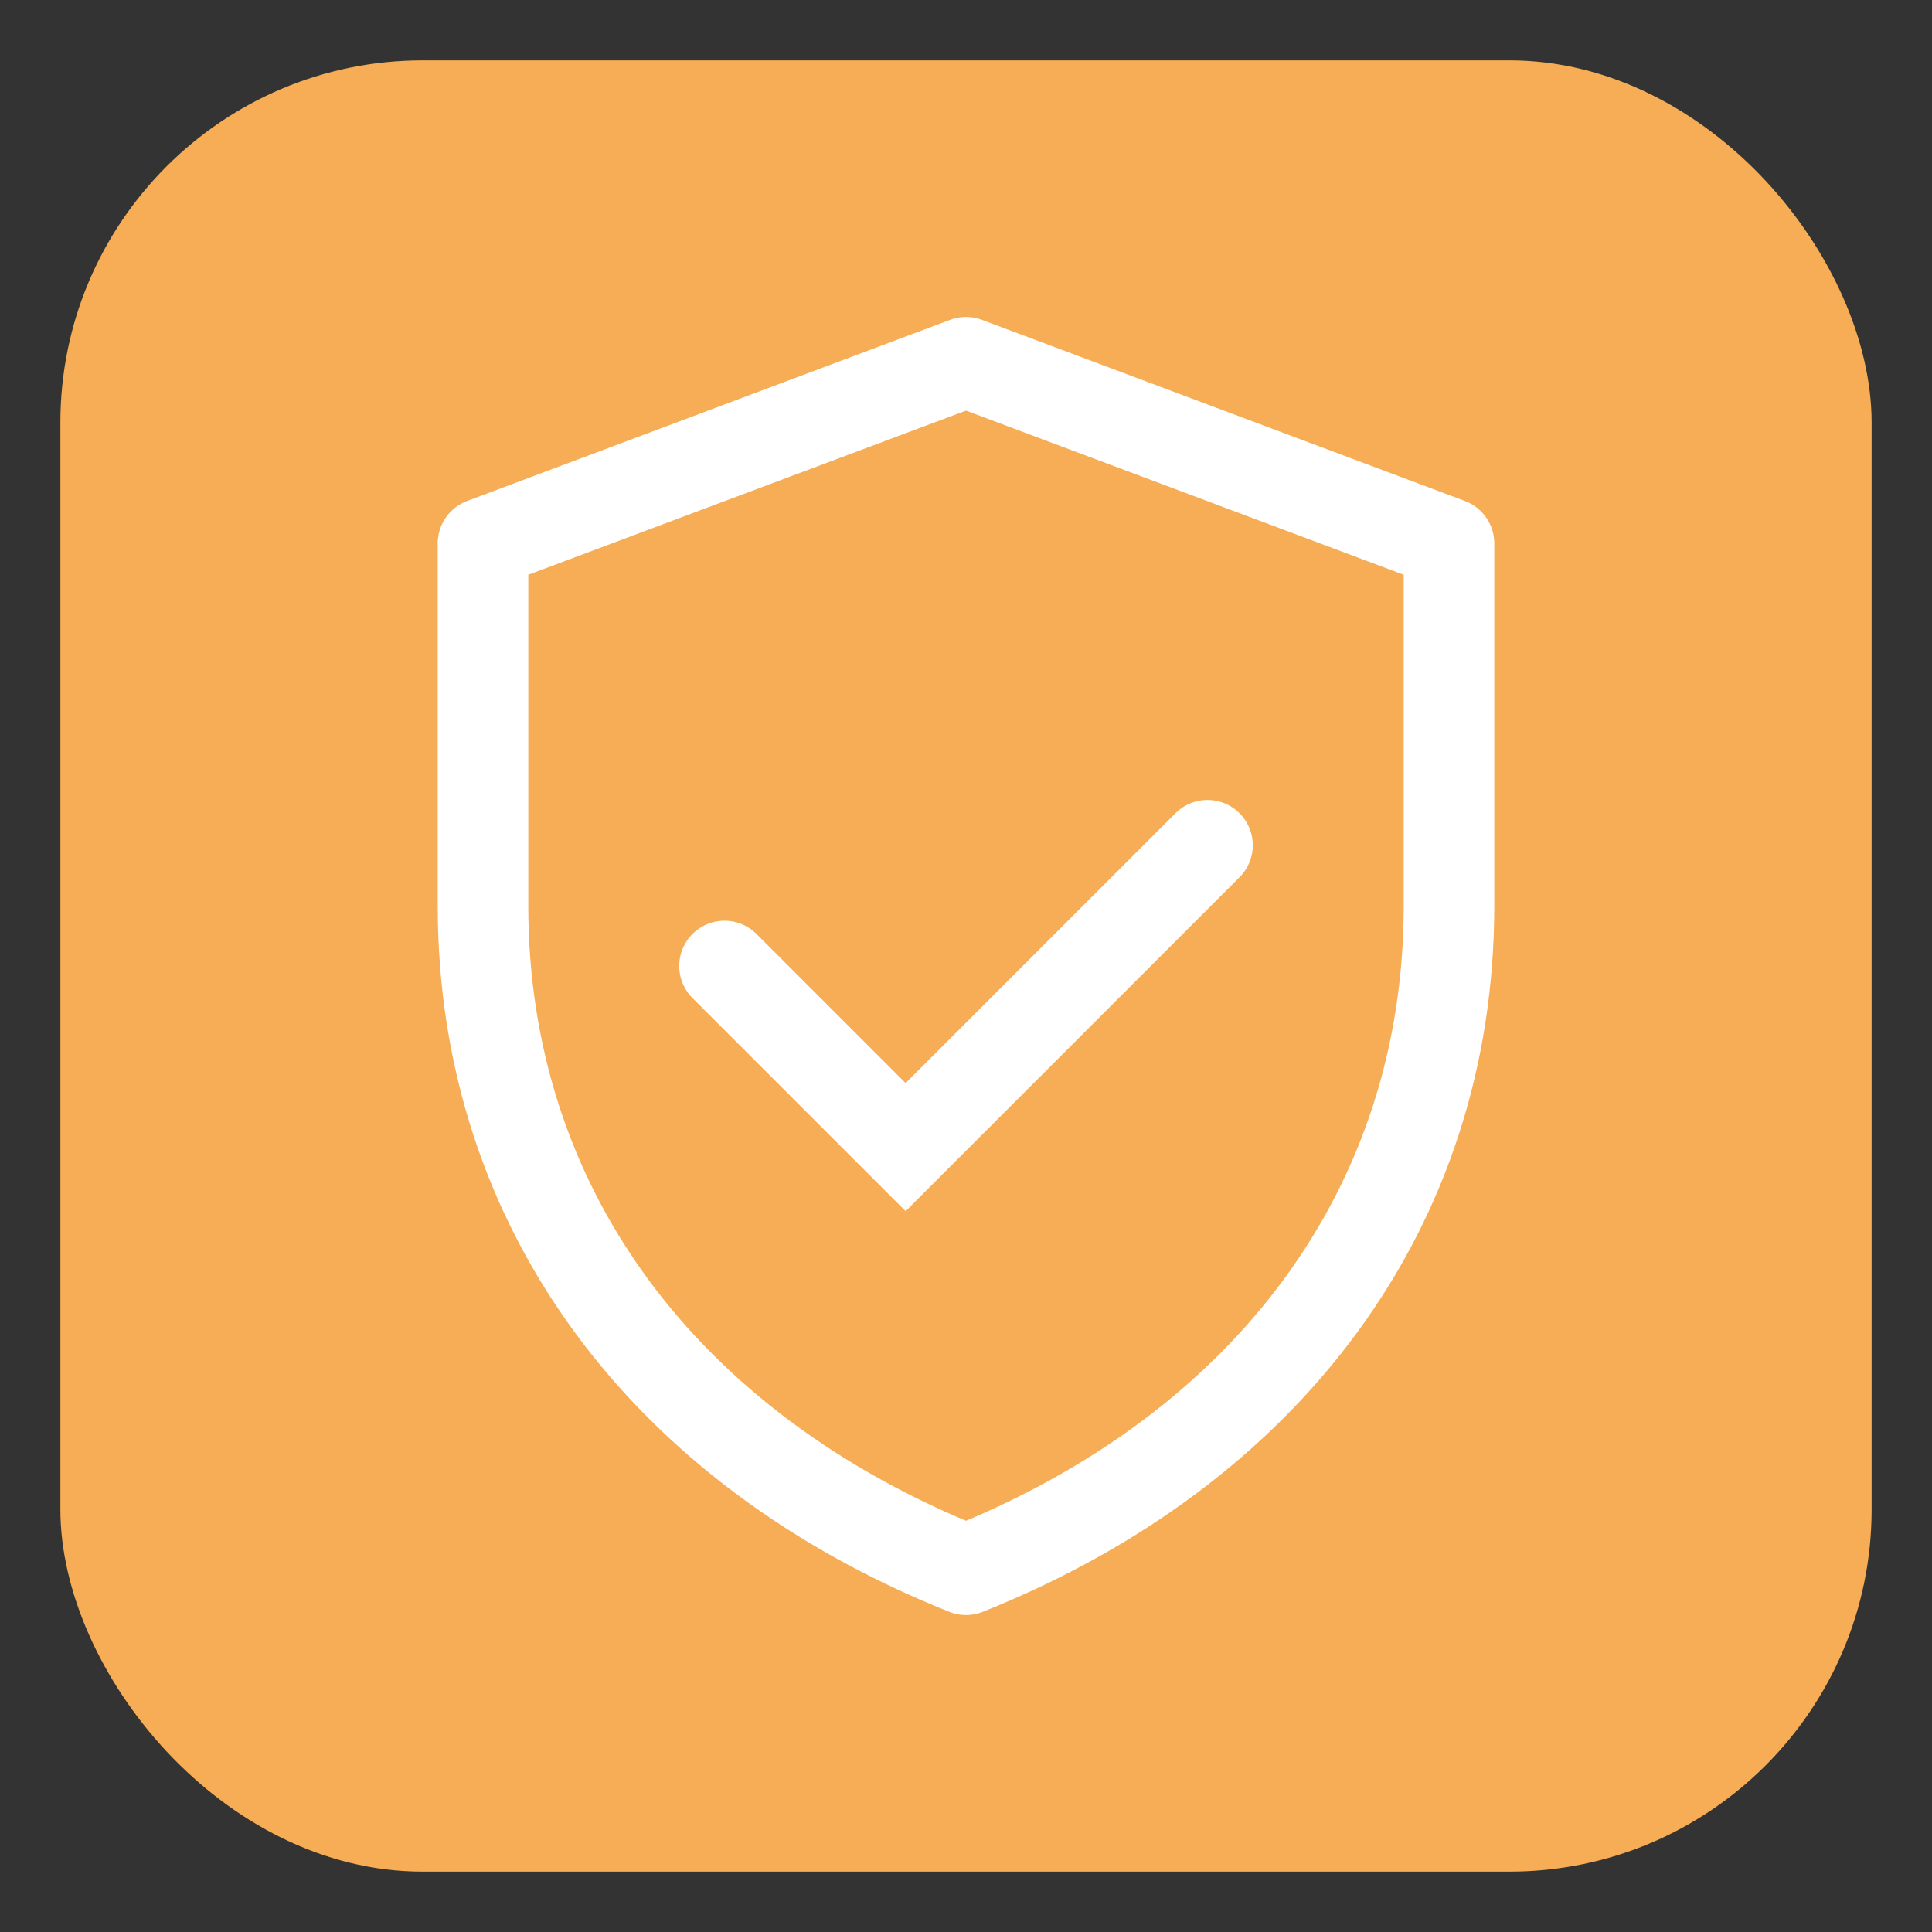 <svg xmlns="http://www.w3.org/2000/svg" width="64" height="64" viewBox="0 0 64 64">
  <rect x="0" y="0" width="64" height="64" fill="#333333" stroke="none"/>
  <rect x="2" y="2" width="60" height="60" rx="12" ry="12" fill="#f6ad55"/>
  
<path d="M32 12 L48 18 V30c0 10-6 18-16 22c-10-4-16-12-16-22V18z" fill="none" stroke="#ffffff" stroke-width="3" stroke-linejoin="round"/>
<path d="M24 32l6 6l10-10" fill="none" stroke="#ffffff" stroke-width="3" stroke-linecap="round"/>

</svg>
